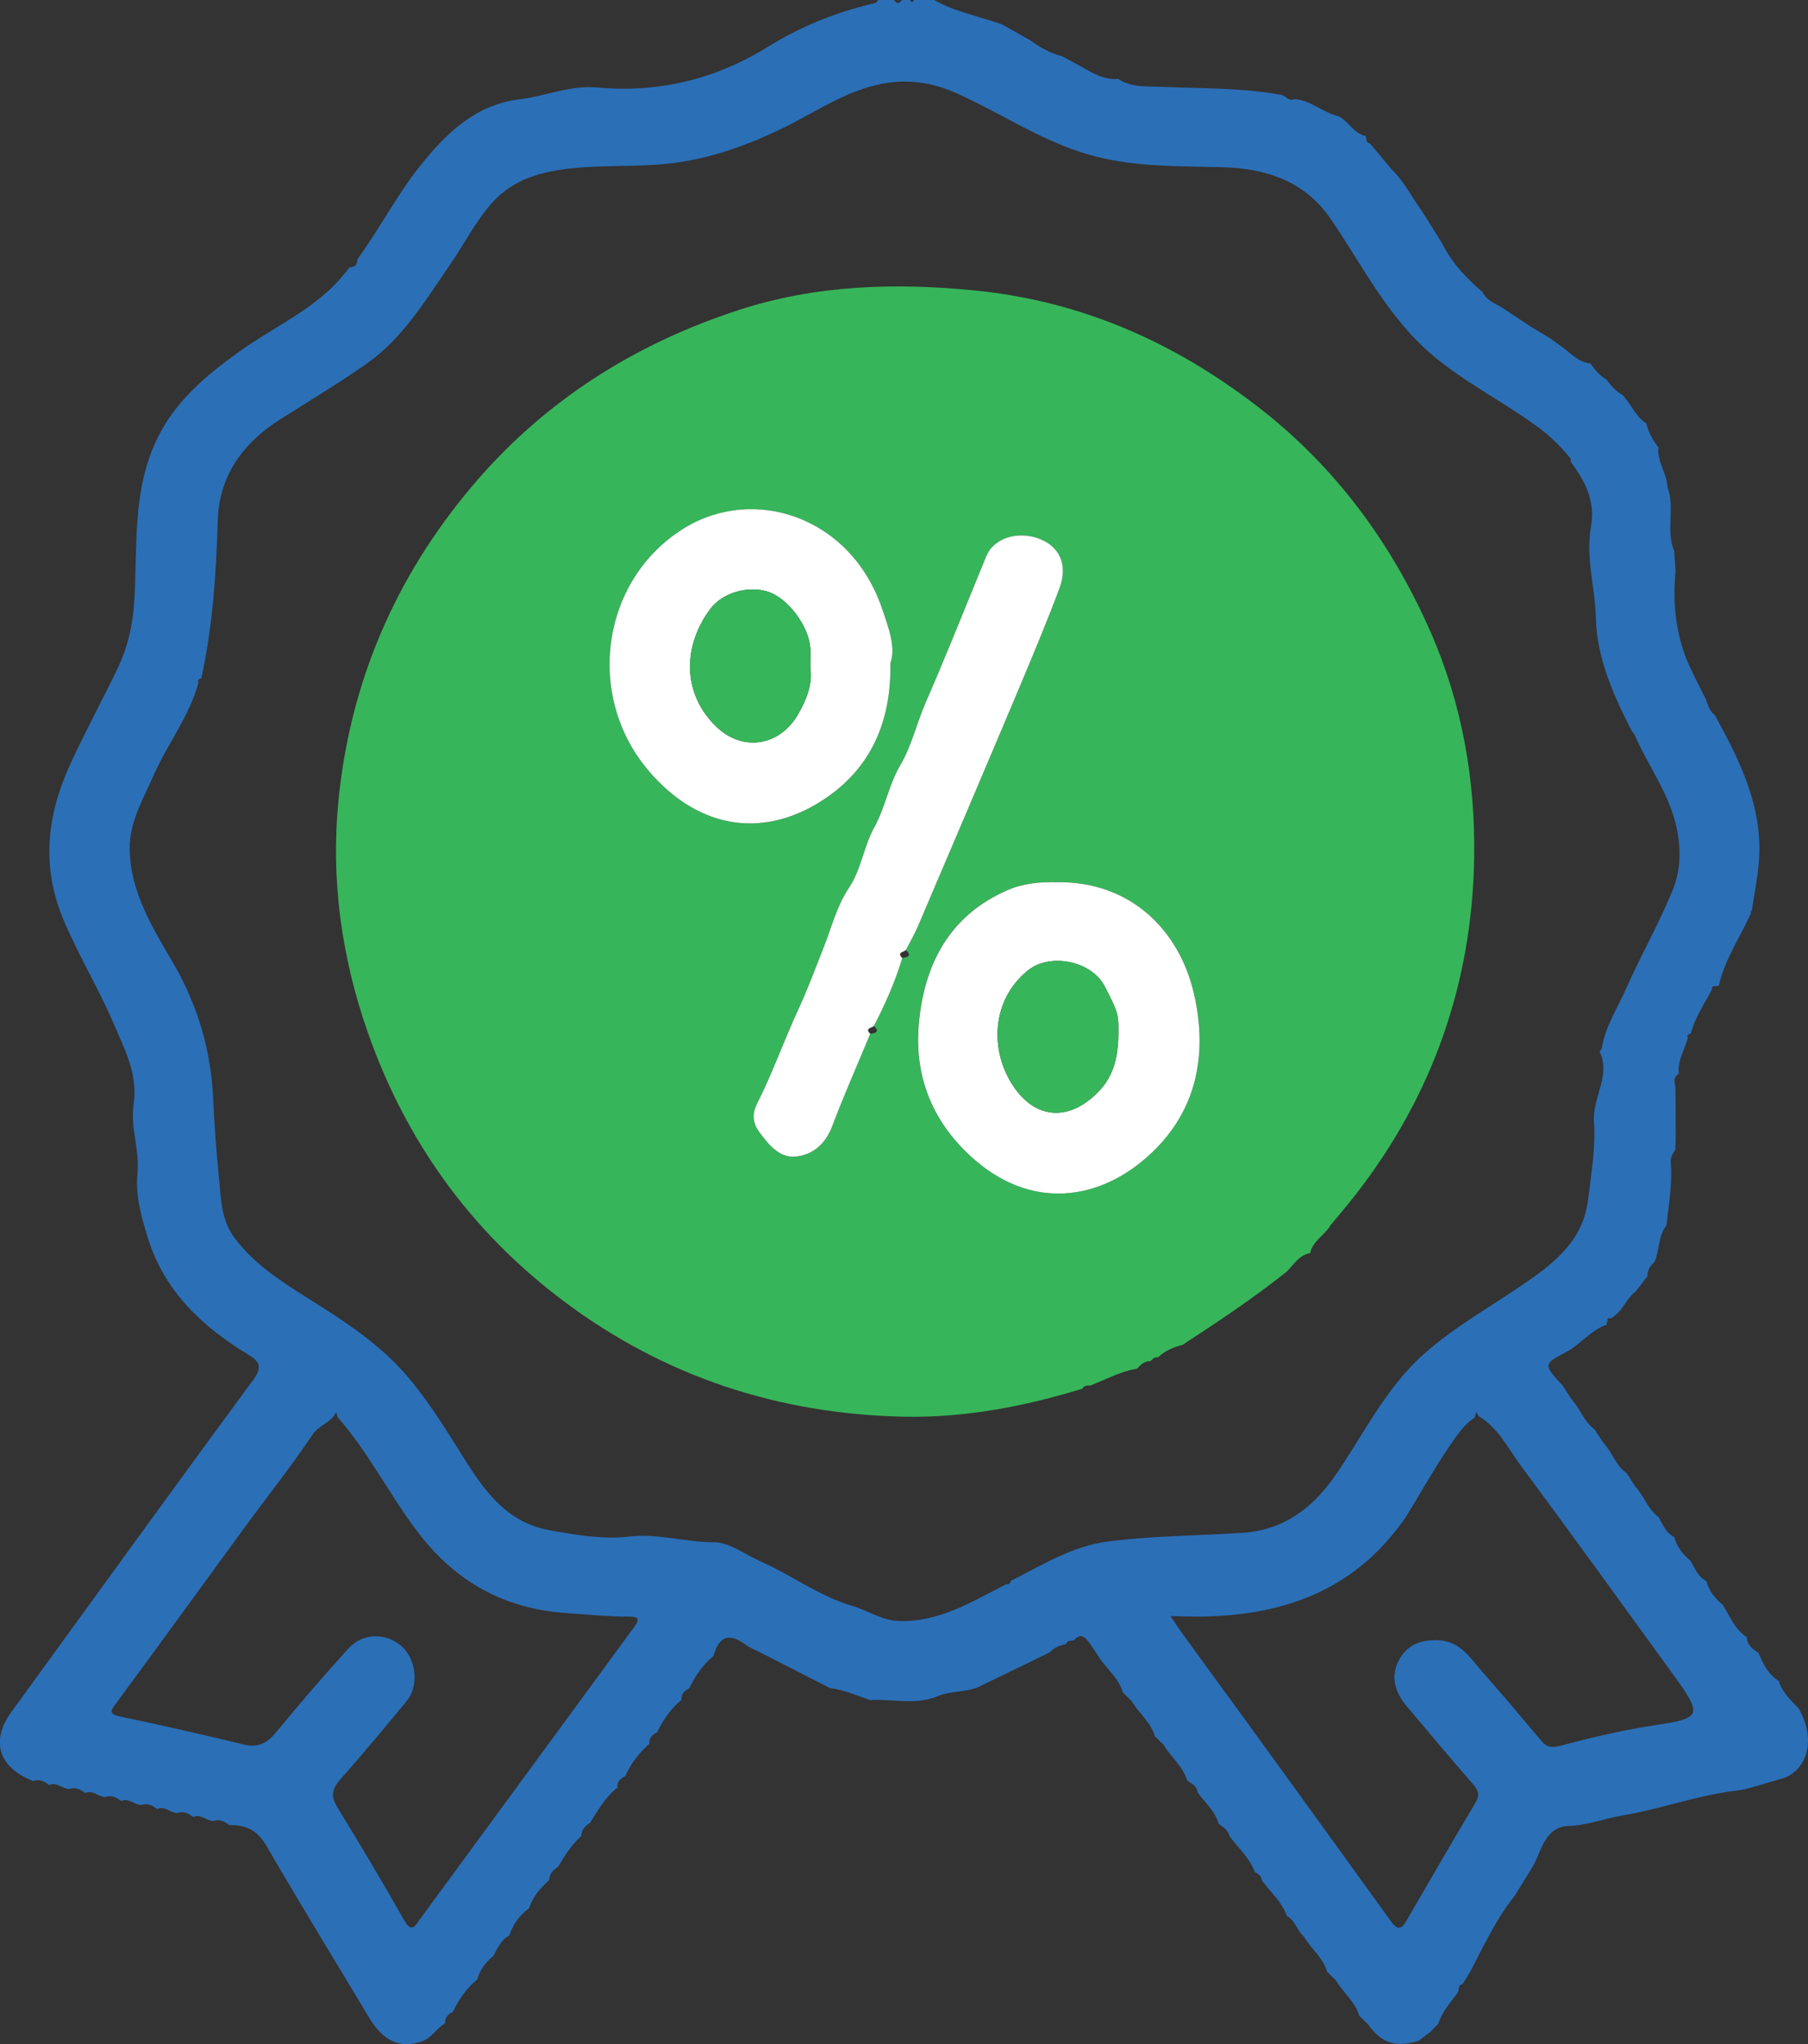 <svg width="69" height="78" viewBox="0 0 69 78" fill="none" xmlns="http://www.w3.org/2000/svg">
<rect x="0" y="0" width="69" height="78" fill="#333333" stroke="none"/>
<g clip-path="url(#clip0_67_173)">
<path d="M65.434 27.27C66.406 29.033 67.299 30.823 67.123 32.92C67.072 33.527 66.95 34.127 66.86 34.73C66.823 34.766 66.809 34.811 66.817 34.864C66.402 35.776 65.822 36.613 65.596 37.608C65.499 37.655 65.318 37.564 65.324 37.777C65.036 38.321 64.687 38.836 64.525 39.439C64.442 39.463 64.368 39.496 64.413 39.606C64.297 40.062 64.007 40.475 64.068 40.976C63.796 41.133 63.952 41.377 63.943 41.587C63.945 42.144 63.947 42.704 63.952 43.262C63.947 43.466 63.943 43.669 63.939 43.871C63.849 44.015 63.745 44.146 63.762 44.339C63.833 45.153 63.686 45.956 63.596 46.76C63.282 47.165 63.335 47.688 63.151 48.136C63 48.293 62.861 48.456 62.877 48.694C62.724 48.893 62.569 49.093 62.416 49.292C62.038 49.573 61.907 50.082 61.472 50.31C61.366 50.278 61.333 50.322 61.352 50.422C61.319 50.459 61.305 50.504 61.311 50.553C60.709 50.756 60.333 51.291 59.785 51.583C58.889 52.061 58.897 52.075 59.63 52.865C59.742 53.038 59.857 53.211 59.969 53.384C60.302 53.741 60.439 54.245 60.853 54.541C60.966 54.714 61.08 54.887 61.193 55.06C61.527 55.414 61.66 55.923 62.079 56.214C62.191 56.387 62.303 56.562 62.416 56.735C62.751 57.09 62.886 57.597 63.3 57.89C63.459 58.177 63.576 58.494 63.896 58.657C63.998 59.032 64.227 59.321 64.523 59.565C64.687 59.848 64.799 60.172 65.122 60.333C65.222 60.709 65.453 60.996 65.747 61.241C66.02 61.674 66.204 62.175 66.664 62.472C66.672 62.776 66.89 62.924 67.107 63.075C67.29 63.488 67.478 63.895 67.887 64.148C68.016 64.588 68.353 64.881 68.649 65.203C69.382 66.491 68.879 67.65 67.958 67.886C67.385 68.032 66.811 68.264 66.249 68.332C64.762 68.507 63.367 69.038 61.911 69.278C61.227 69.392 60.582 69.657 59.865 69.677C59.02 69.702 58.846 70.512 58.552 71.133C58.303 71.538 58.054 71.941 57.804 72.346C57.096 73.23 56.626 74.25 56.107 75.246C56.011 75.4 55.916 75.555 55.819 75.71C55.64 75.74 55.687 75.897 55.65 76.009C55.374 76.402 55.035 76.756 54.89 77.228C54.792 77.328 54.694 77.43 54.596 77.53C54.445 77.644 54.294 77.758 54.143 77.874C53.258 78.142 52.724 77.969 52.209 77.249C52.096 77.139 51.984 77.029 51.872 76.919C51.717 76.379 51.257 76.037 50.986 75.573C50.873 75.463 50.761 75.353 50.649 75.243C50.495 74.704 50.034 74.364 49.762 73.9C49.495 73.68 49.44 73.285 49.113 73.114C48.921 72.57 48.482 72.198 48.153 71.75C48.145 71.581 48.02 71.508 47.89 71.438C47.694 70.897 47.259 70.522 46.928 70.074C46.873 69.84 46.683 69.72 46.507 69.59C46.374 69.101 45.984 68.788 45.704 68.397C45.686 68.14 45.461 68.063 45.298 67.931C45.143 67.391 44.683 67.049 44.412 66.585C44.299 66.475 44.187 66.365 44.075 66.255C43.919 65.716 43.46 65.374 43.188 64.911C43.076 64.802 42.964 64.692 42.852 64.58C42.711 64.089 42.327 63.761 42.033 63.37C41.863 63.118 41.7 62.859 41.518 62.615C41.361 62.405 41.175 62.356 40.987 62.59C40.877 62.625 40.724 62.574 40.681 62.743C40.444 62.778 40.235 62.869 40.07 63.049C39.206 63.468 38.342 63.889 37.478 64.309C36.954 64.598 36.333 64.5 35.792 64.722C34.948 65.082 34.068 64.818 33.206 64.875C32.704 64.702 32.214 64.48 31.679 64.417C30.811 63.973 29.943 63.531 29.075 63.087C28.858 62.975 28.623 62.888 28.429 62.745C27.786 62.271 27.421 62.487 27.229 63.191C26.82 63.529 26.528 63.953 26.303 64.427C26.124 64.519 25.987 64.637 26.007 64.865C25.599 65.205 25.307 65.628 25.08 66.102C24.902 66.194 24.764 66.312 24.784 66.538C24.388 66.886 24.078 67.299 23.857 67.778C23.679 67.872 23.54 67.99 23.561 68.216C23.099 68.578 22.82 69.079 22.517 69.563C22.321 69.675 22.192 69.832 22.18 70.066C21.809 70.4 21.545 70.815 21.296 71.239C21.1 71.351 20.971 71.508 20.957 71.742C20.632 72.047 20.33 72.367 20.199 72.811C19.83 73.075 19.578 73.427 19.436 73.857C19.119 74.03 18.986 74.344 18.829 74.641C18.531 74.875 18.319 75.166 18.212 75.532C17.806 75.873 17.51 76.292 17.287 76.768C17.107 76.86 16.971 76.978 16.989 77.206C16.662 77.389 16.495 77.756 16.109 77.892C15.28 78.187 14.628 77.902 14.081 76.984C12.776 74.798 11.436 72.629 10.162 70.424C9.817 69.828 9.37 69.635 8.749 69.643C8.569 69.5 8.375 69.407 8.138 69.49C7.875 69.484 7.666 69.205 7.374 69.337C7.195 69.195 7.001 69.101 6.764 69.185C6.5 69.179 6.292 68.9 6 69.032C5.82 68.889 5.626 68.796 5.389 68.879C5.126 68.873 4.918 68.594 4.625 68.727C4.446 68.584 4.252 68.49 4.015 68.574C3.751 68.568 3.543 68.289 3.251 68.421C3.071 68.279 2.877 68.185 2.64 68.269C2.377 68.262 2.169 67.984 1.877 68.116C1.697 67.973 1.503 67.88 1.266 67.963C-0.051 67.454 -0.374 66.44 0.429 65.335C3.498 61.111 6.555 56.876 9.653 52.672C10.043 52.145 9.89 51.943 9.447 51.674C7.699 50.611 6.276 49.266 5.647 47.25C5.395 46.444 5.163 45.624 5.246 44.771C5.334 43.881 4.967 43.014 5.099 42.142C5.273 41.008 4.768 40.07 4.356 39.101C3.774 37.735 2.998 36.464 2.42 35.09C1.568 33.066 1.789 31.118 2.665 29.198C3.231 27.96 3.884 26.763 4.474 25.536C4.873 24.707 5.071 23.858 5.128 22.903C5.248 20.861 5.044 18.769 5.967 16.806C6.672 15.31 7.856 14.335 9.141 13.41C10.28 12.59 11.579 11.999 12.615 11.022C12.884 10.768 13.115 10.493 13.338 10.204C13.54 10.2 13.64 10.096 13.64 9.894C14.485 8.736 15.137 7.451 16.037 6.325C17.038 5.073 18.153 3.994 19.83 3.789C20.826 3.667 21.766 3.243 22.807 3.339C25.133 3.553 27.312 3.021 29.287 1.798C30.535 1.024 31.858 0.485 33.276 0.145C33.376 0.12 33.474 0.116 33.506 -0.002H34.117C34.219 0.155 34.321 0.155 34.423 -0.002H34.73C34.781 0.104 34.832 0.104 34.883 -0.002H35.647C36.455 0.458 37.372 0.623 38.238 0.93C38.596 1.132 38.953 1.333 39.31 1.533C39.682 1.808 40.08 2.028 40.532 2.148C40.789 2.286 41.046 2.425 41.301 2.561C41.728 2.807 42.153 3.056 42.676 3.011C43.176 3.351 43.791 3.29 44.322 3.312C45.866 3.38 47.412 3.343 48.941 3.628C49.09 3.691 49.197 3.876 49.399 3.781C50.026 3.821 50.483 4.298 51.073 4.432C51.468 4.623 51.657 5.096 52.121 5.191C52.15 5.307 52.129 5.45 52.293 5.487C52.568 5.814 52.844 6.142 53.118 6.472L53.142 6.498C53.614 6.963 53.9 7.557 54.284 8.084C54.345 8.182 54.408 8.28 54.47 8.378C54.661 8.687 54.856 8.994 55.047 9.304C55.409 10.037 55.96 10.613 56.573 11.138C56.726 11.466 57.057 11.576 57.337 11.747L58.413 12.46C58.668 12.614 58.922 12.767 59.177 12.922C59.33 13.034 59.481 13.143 59.634 13.255C59.969 13.496 60.251 13.828 60.7 13.87H60.696C60.866 14.108 61.045 14.336 61.311 14.481C61.478 14.721 61.672 14.935 61.932 15.08C62.248 15.424 62.414 15.892 62.828 16.154C62.906 16.503 63.088 16.798 63.294 17.083C63.237 17.622 63.615 18.064 63.635 18.585C63.939 19.377 63.563 20.241 63.894 21.03C63.911 21.281 63.927 21.533 63.945 21.784C63.831 22.987 63.943 24.162 64.417 25.287C64.513 25.491 64.609 25.695 64.705 25.898C64.832 26.147 64.956 26.395 65.083 26.643C65.181 26.863 65.218 27.118 65.43 27.274L65.434 27.27ZM12.882 54.087C12.866 54.017 12.849 53.948 12.831 53.879C12.798 53.936 12.766 53.993 12.733 54.048C12.498 54.325 12.145 54.423 11.914 54.765C11.091 55.988 10.17 57.145 9.3 58.336C7.685 60.542 6.084 62.761 4.458 64.96C4.215 65.29 4.119 65.408 4.63 65.512C6.196 65.836 7.756 66.196 9.31 66.571C9.86 66.703 10.201 66.512 10.542 66.096C11.436 65.013 12.351 63.946 13.297 62.906C13.842 62.306 14.718 62.295 15.312 62.808C15.888 63.305 16.003 64.323 15.517 64.915C14.69 65.921 13.852 66.923 12.99 67.898C12.682 68.248 12.602 68.521 12.864 68.947C13.746 70.384 14.608 71.833 15.439 73.301C15.717 73.792 15.876 73.44 16.007 73.263C18.747 69.537 21.476 65.801 24.212 62.073C24.435 61.77 24.351 61.689 24.014 61.689C23.207 61.689 22.405 61.607 21.602 61.552C19.221 61.389 17.373 60.339 15.954 58.476C14.871 57.055 14.075 55.432 12.888 54.083L12.882 54.087ZM56.434 54.048C56.401 53.991 56.367 53.936 56.334 53.879C56.318 53.948 56.301 54.02 56.287 54.089C55.979 54.288 55.76 54.555 55.544 54.856C54.849 55.827 54.28 56.876 53.651 57.886C53.61 57.945 53.571 58.004 53.53 58.063C51.357 61.072 48.245 61.843 44.671 61.664C45.029 62.222 45.363 62.668 45.696 63.124C48.175 66.512 50.628 69.916 53.085 73.317C53.275 73.58 53.444 73.684 53.645 73.344C54.531 71.827 55.403 70.304 56.306 68.798C56.491 68.486 56.414 68.313 56.208 68.075C55.354 67.092 54.513 66.096 53.677 65.099C53.228 64.561 53.048 63.946 53.412 63.307C53.72 62.766 54.224 62.566 54.874 62.589C55.738 62.621 56.109 63.275 56.579 63.804C57.343 64.667 58.082 65.553 58.826 66.432C59.046 66.693 59.238 66.703 59.598 66.605C60.809 66.279 62.04 66.001 63.282 65.813C64.848 65.579 64.946 65.441 64.06 64.185C63.931 64.001 63.798 63.822 63.668 63.641C61.797 61.07 59.939 58.486 58.043 55.931C57.553 55.27 57.184 54.492 56.436 54.042L56.434 54.048ZM59.949 17.628C59.949 17.59 59.949 17.551 59.947 17.512C59.561 17.016 59.111 16.596 58.595 16.224C57.308 15.295 55.883 14.579 54.661 13.547C52.96 12.105 52.001 10.13 50.779 8.347C49.766 6.867 48.239 6.421 46.634 6.38C45.029 6.34 43.435 6.374 41.865 5.985C39.943 5.509 38.324 4.379 36.551 3.579C35.714 3.2 34.842 3.021 33.89 3.158C32.422 3.371 31.244 4.212 29.971 4.841C28.403 5.615 26.81 6.169 25.035 6.287C24 6.356 22.965 6.311 21.939 6.411C20.743 6.527 19.599 6.798 18.745 7.777C18.118 8.498 17.7 9.345 17.163 10.118C16.227 11.47 15.378 12.907 13.997 13.874C12.927 14.624 11.806 15.297 10.701 15.998C9.269 16.906 8.359 18.148 8.31 19.878C8.252 21.898 8.114 23.903 7.685 25.882C7.605 25.906 7.529 25.935 7.576 26.045C7.225 27.346 6.376 28.406 5.845 29.624C5.448 30.526 4.934 31.387 4.948 32.403C4.973 34.025 5.81 35.383 6.586 36.709C7.544 38.343 8.052 40.072 8.136 41.929C8.181 42.932 8.254 43.944 8.357 44.934C8.436 45.691 8.416 46.528 8.961 47.25C9.723 48.26 10.736 48.901 11.769 49.551C13.16 50.424 14.536 51.312 15.606 52.59C16.423 53.566 17.081 54.651 17.755 55.721C18.537 56.969 19.399 58.108 20.963 58.391C21.974 58.572 23.001 58.751 24.026 58.633C25.123 58.507 26.173 58.855 27.259 58.853C27.841 58.853 28.425 59.317 29.009 59.573C30.204 60.099 31.25 60.905 32.534 61.282C33.127 61.455 33.647 61.839 34.323 61.858C35.871 61.9 37.109 61.104 38.406 60.451C38.512 60.479 38.548 60.414 38.573 60.329C39.751 59.728 40.916 59.01 42.227 58.832C43.942 58.6 45.688 58.606 47.42 58.492C48.964 58.393 50.081 57.562 50.93 56.343C52.031 54.763 52.86 52.989 54.333 51.676C55.544 50.595 56.967 49.822 58.291 48.901C59.401 48.128 60.416 47.295 60.606 45.786C60.731 44.791 60.898 43.783 60.831 42.8C60.77 41.88 61.483 41.053 61.05 40.131C61.039 40.108 61.121 40.053 61.129 40.009C61.26 39.166 61.732 38.468 62.067 37.708C62.624 36.444 63.316 35.245 63.835 33.966C64.135 33.225 64.156 32.468 64.003 31.674C63.745 30.332 62.912 29.261 62.387 28.048C62.346 27.993 62.306 27.938 62.267 27.883C61.574 26.525 60.941 25.112 60.905 23.592C60.876 22.419 60.508 21.262 60.719 20.088C60.89 19.125 60.5 18.361 59.949 17.635V17.628Z" fill="#2B6FB7"/>
<path d="M49.048 48.57C47.794 49.565 46.462 50.451 45.123 51.324C44.777 51.404 44.463 51.546 44.202 51.788C44.153 51.792 44.102 51.8 44.053 51.809C44.001 51.853 43.95 51.898 43.899 51.943L43.901 51.939C43.677 51.939 43.53 52.071 43.395 52.228C42.76 52.332 42.2 52.641 41.612 52.871C41.487 52.861 41.371 52.875 41.297 52.995C39.086 53.673 36.815 54.107 34.507 54.06C29.712 53.963 25.34 52.531 21.484 49.63C17.949 46.969 15.484 43.529 14.032 39.384C13.035 36.538 12.621 33.563 12.915 30.569C13.354 26.073 15.061 22.067 17.99 18.585C20.73 15.326 24.182 13.137 28.199 11.828C31.138 10.871 34.168 10.782 37.23 11.087C41.293 11.492 44.857 13.08 48.049 15.556C50.978 17.83 53.106 20.727 54.592 24.107C55.805 26.863 56.308 29.773 56.259 32.749C56.181 37.509 54.676 41.81 51.735 45.587C51.425 45.986 51.096 46.369 50.775 46.758C50.557 47.14 50.097 47.348 50.001 47.818C49.544 47.894 49.358 48.311 49.05 48.572L49.048 48.57ZM34.432 36.558C34.632 36.525 34.818 36.485 34.572 36.251C34.73 35.943 34.905 35.642 35.04 35.324C36.31 32.348 37.581 29.369 38.837 26.387C39.388 25.08 39.935 23.771 40.434 22.443C40.769 21.55 40.425 20.837 39.625 20.548C38.804 20.253 37.916 20.552 37.64 21.22C36.872 23.085 36.133 24.962 35.326 26.808C34.979 27.602 34.789 28.468 34.356 29.202C33.913 29.954 33.786 30.805 33.37 31.56C32.967 32.287 32.861 33.191 32.404 33.871C31.922 34.589 31.73 35.408 31.43 36.163C31.123 36.935 30.821 37.759 30.478 38.494C29.916 39.701 29.477 40.959 28.877 42.144C28.677 42.541 28.752 42.906 28.975 43.201C29.318 43.657 29.726 44.19 30.343 44.138C31.005 44.081 31.497 43.667 31.756 42.981C32.206 41.792 32.722 40.628 33.21 39.453C33.417 39.422 33.59 39.378 33.349 39.146C33.782 38.313 34.16 37.458 34.43 36.558H34.432ZM33.98 25.312C34.197 24.711 33.915 23.96 33.66 23.217C32.447 19.683 28.754 18.532 26.118 20.153C22.938 22.105 22.317 26.552 24.75 29.41C26.739 31.747 29.289 31.991 31.544 30.438C33.21 29.29 34.013 27.58 33.982 25.314L33.98 25.312ZM40.362 33.665C39.707 33.639 39.047 33.704 38.455 33.962C36.223 34.929 35.261 36.808 35.063 39.083C34.883 41.133 35.616 42.889 37.209 44.266C39.537 46.279 42.239 45.752 44.138 43.802C45.752 42.148 46.06 40.045 45.558 37.892C44.99 35.459 43.113 33.635 40.362 33.665Z" fill="#37B55A"/>
<path d="M33.982 25.312C34.015 27.58 33.21 29.288 31.544 30.436C29.289 31.989 26.739 31.747 24.75 29.408C22.317 26.55 22.94 22.103 26.118 20.151C28.754 18.53 32.447 19.683 33.66 23.215C33.915 23.958 34.197 24.709 33.98 25.31L33.982 25.312ZM30.925 25.497C30.925 25.149 30.935 24.945 30.925 24.744C30.876 23.893 30.065 22.816 29.3 22.576C28.564 22.344 27.584 22.602 27.112 23.231C26.089 24.595 25.991 26.411 27.321 27.714C28.319 28.693 29.733 28.49 30.449 27.274C30.799 26.682 31.017 26.055 30.927 25.497H30.925Z" fill="white"/>
<path d="M40.364 33.665C43.115 33.635 44.992 35.461 45.559 37.894C46.062 40.045 45.752 42.151 44.14 43.804C42.239 45.752 39.539 46.281 37.211 44.268C35.62 42.892 34.887 41.135 35.065 39.084C35.263 36.81 36.227 34.931 38.457 33.964C39.049 33.708 39.709 33.643 40.364 33.667V33.665ZM42.682 39.231C42.682 38.708 42.641 38.561 42.155 37.631C41.651 36.666 40.076 36.346 39.227 37.032C37.834 38.156 37.767 40.074 38.657 41.424C39.527 42.743 40.826 42.794 41.928 41.65C42.5 41.057 42.7 40.334 42.682 39.231Z" fill="white"/>
<path d="M33.212 39.451C32.724 40.626 32.208 41.79 31.758 42.979C31.499 43.665 31.007 44.078 30.345 44.136C29.728 44.188 29.318 43.655 28.977 43.199C28.756 42.904 28.679 42.539 28.879 42.142C29.479 40.958 29.92 39.699 30.48 38.492C30.821 37.757 31.125 36.933 31.431 36.161C31.732 35.406 31.924 34.587 32.406 33.869C32.861 33.189 32.969 32.285 33.372 31.558C33.788 30.803 33.915 29.952 34.358 29.2C34.791 28.468 34.981 27.6 35.328 26.806C36.135 24.96 36.874 23.083 37.642 21.218C37.918 20.55 38.804 20.251 39.627 20.546C40.429 20.833 40.77 21.548 40.436 22.441C39.937 23.769 39.39 25.078 38.839 26.385C37.583 29.367 36.312 32.346 35.042 35.322C34.907 35.64 34.732 35.941 34.575 36.248C34.505 36.34 34.205 36.328 34.434 36.556C34.164 37.456 33.786 38.311 33.353 39.144C33.286 39.235 32.982 39.223 33.214 39.451H33.212Z" fill="white"/>
<path d="M30.925 25.497C31.015 26.055 30.796 26.682 30.447 27.274C29.73 28.49 28.317 28.693 27.319 27.714C25.989 26.411 26.087 24.593 27.11 23.231C27.582 22.602 28.564 22.346 29.297 22.576C30.063 22.818 30.872 23.893 30.923 24.744C30.935 24.945 30.923 25.149 30.923 25.497H30.925Z" fill="#37B55A"/>
<path d="M42.682 39.231C42.7 40.334 42.5 41.057 41.929 41.65C40.826 42.794 39.529 42.743 38.657 41.424C37.767 40.074 37.834 38.156 39.227 37.032C40.076 36.346 41.649 36.666 42.155 37.631C42.641 38.559 42.682 38.708 42.682 39.231Z" fill="#37B55A"/>
</g>
<defs>
<clipPath id="clip0_67_173">
<rect width="69" height="78" fill="white"/>
</clipPath>
</defs>
</svg>
